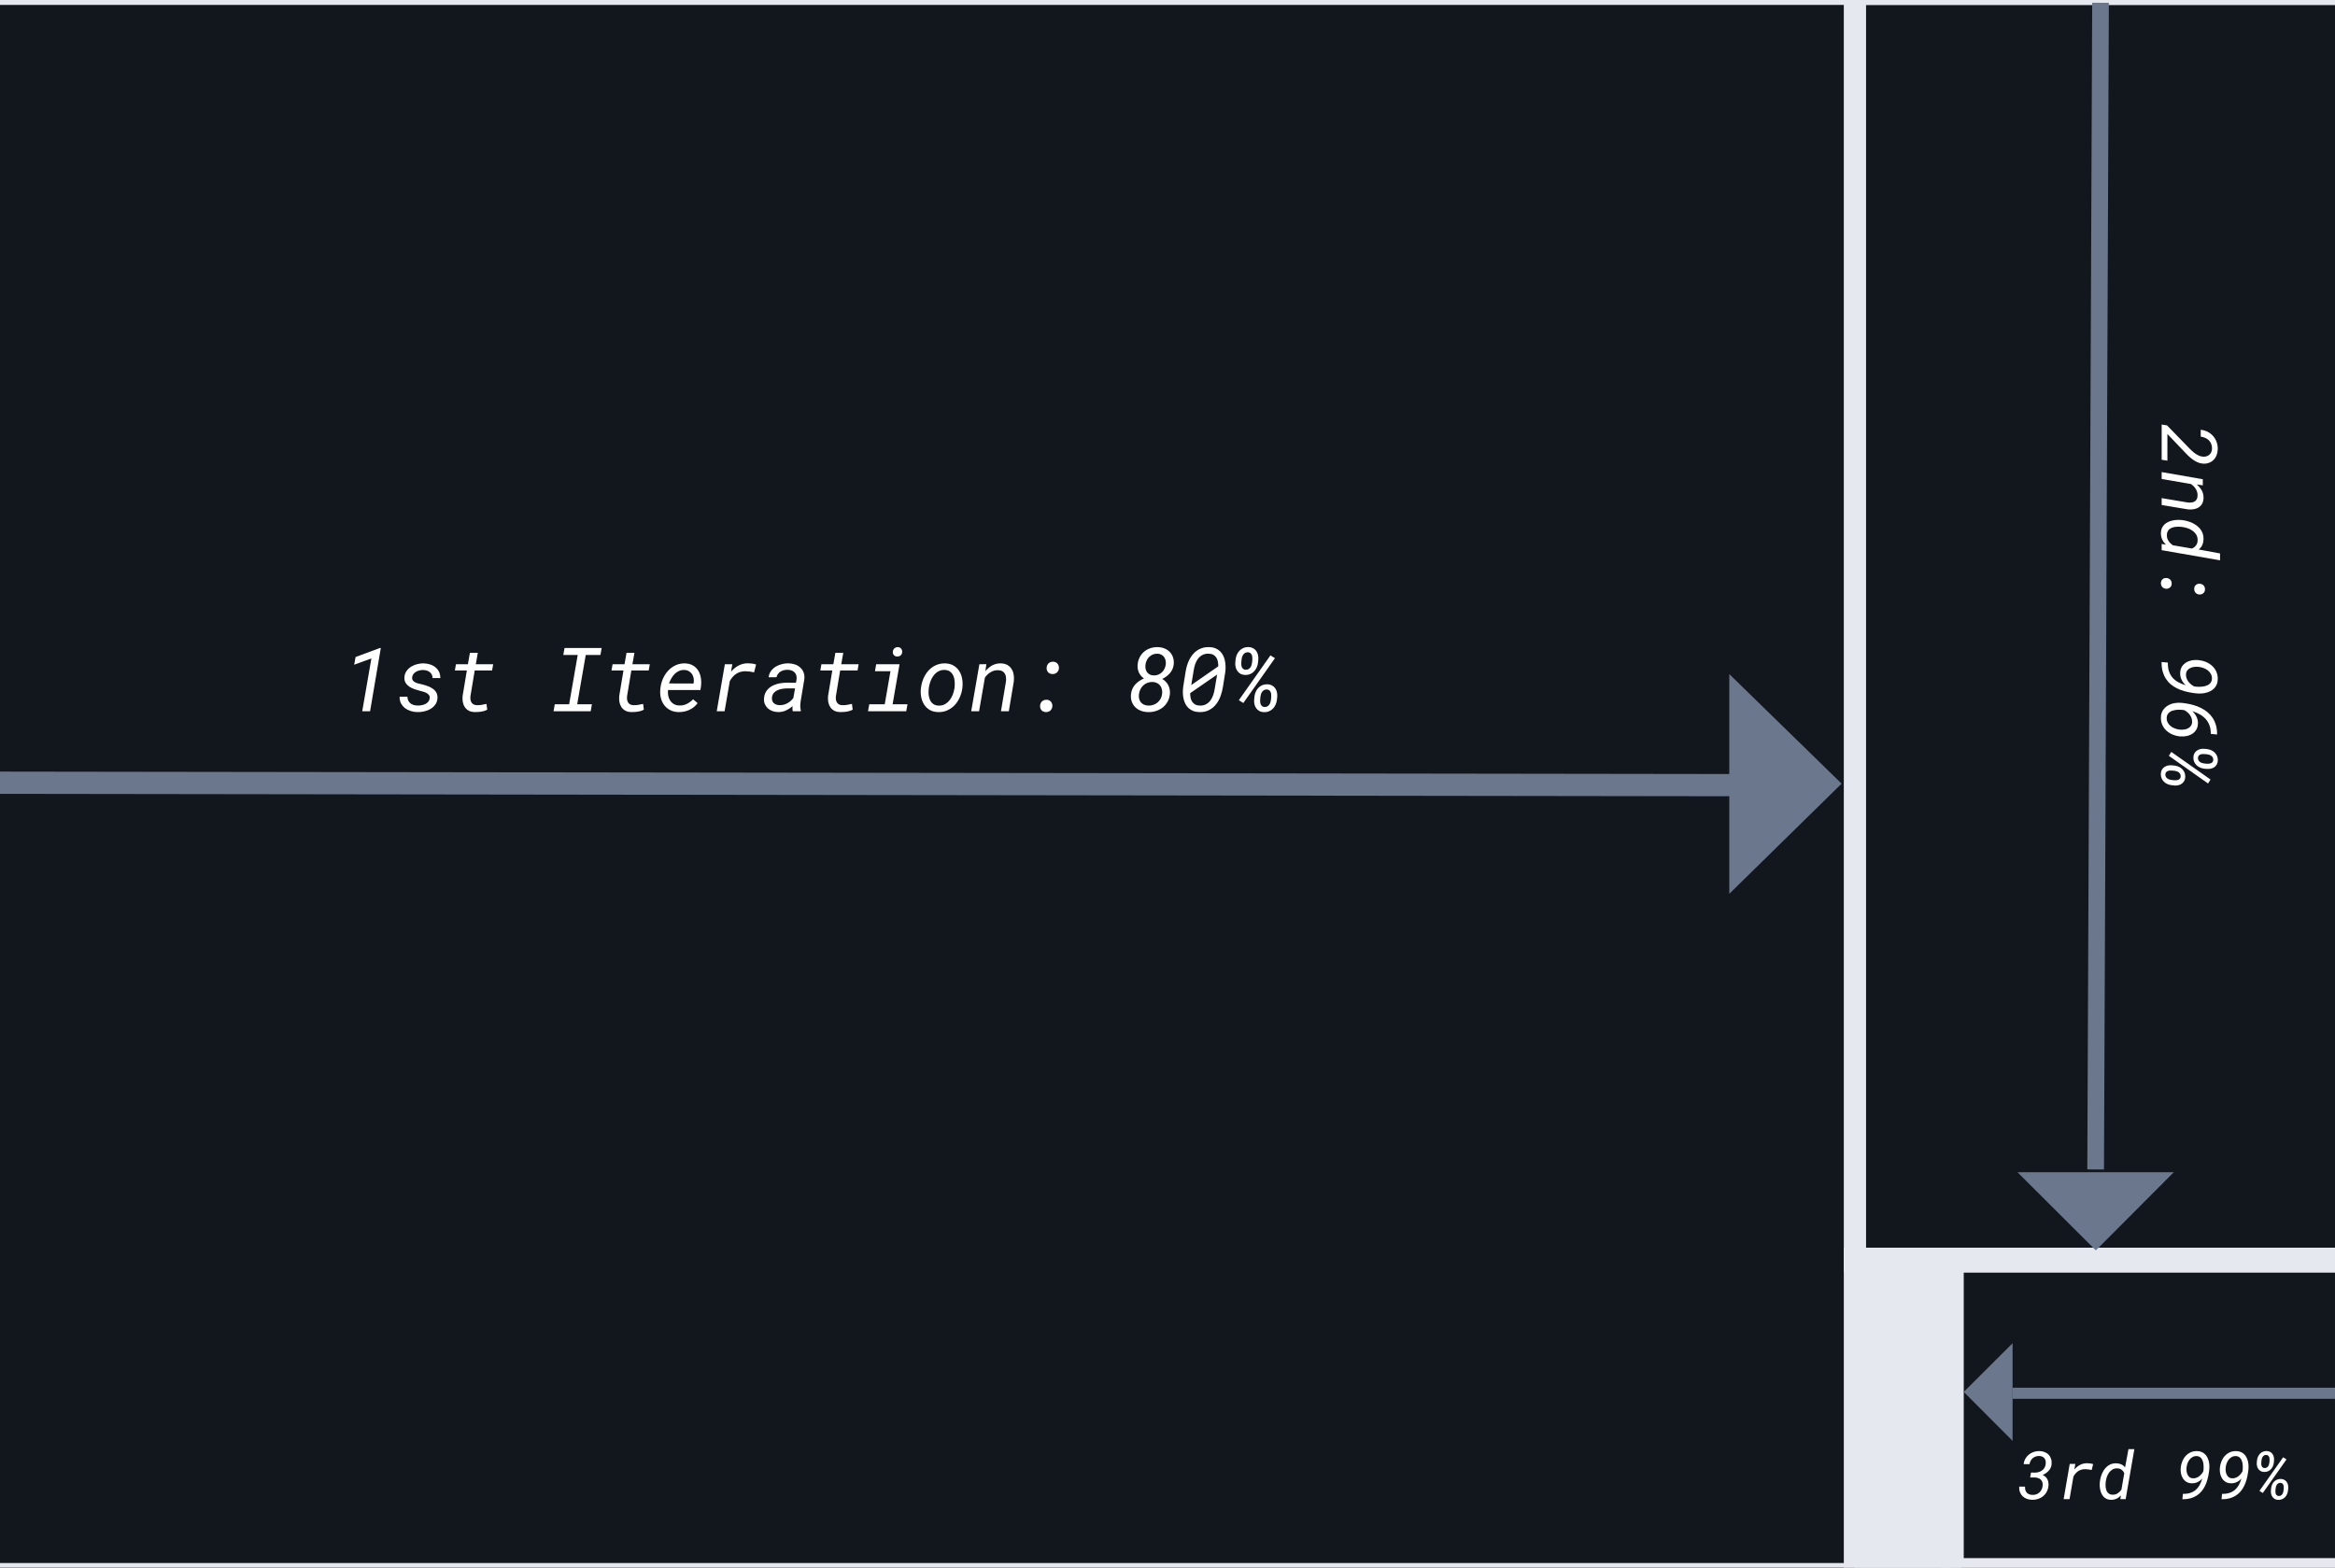 <svg width="420" height="282" viewBox="0 0 420 282" fill="none" xmlns="http://www.w3.org/2000/svg">
<rect x="0" y="0" width="420" height="282" fill="#333333" stroke="none"/>
<g clip-path="url(#clip0)">
<rect x="-2" y="-1.121" width="424" height="284.293" fill="#12161D" stroke="#E6E8EF" stroke-width="4"/>
<rect x="333.649" y="-1.121" width="88.352" height="228.059" stroke="#E6E8EF" stroke-width="4"/>
<rect x="351.222" y="226.452" width="70.778" height="55.841" stroke="#E6E8EF" stroke-width="4"/>
<rect x="333.649" y="226.452" width="17.18" height="55.841" fill="#E6E8EF" stroke="#E6E8EF" stroke-width="4"/>
<path d="M0 140.805L313.682 141.245" stroke="#6B778D" stroke-width="4"/>
<path d="M362.008 250.638H420" stroke="#6B778D" stroke-width="2"/>
<path d="M377.824 0.5L376.946 210.379" stroke="#6B778D" stroke-width="3"/>
<path fill-rule="evenodd" clip-rule="evenodd" d="M331.255 140.973L311.046 160.795V121.255L331.255 140.973Z" fill="#6B778D"/>
<path fill-rule="evenodd" clip-rule="evenodd" d="M353.222 250.396L362.008 259.205V241.632L353.222 250.396Z" fill="#6B778D"/>
<path fill-rule="evenodd" clip-rule="evenodd" d="M376.982 224.937L362.887 210.879H391.004L376.982 224.937Z" fill="#6B778D"/>
<path d="M66.569 127.945H65.155L66.803 118.452L63.709 119.577L63.959 118.195L68.35 116.57H68.499L66.569 127.945ZM77.287 125.648C77.319 125.408 77.28 125.21 77.17 125.054C77.061 124.898 76.915 124.77 76.733 124.671C76.556 124.572 76.361 124.494 76.147 124.437C75.933 124.374 75.741 124.322 75.569 124.281C75.256 124.202 74.931 124.106 74.592 123.991C74.254 123.877 73.944 123.728 73.662 123.546C73.381 123.364 73.152 123.137 72.975 122.866C72.803 122.59 72.725 122.257 72.741 121.866C72.751 121.58 72.808 121.32 72.912 121.085C73.022 120.846 73.162 120.632 73.334 120.445C73.506 120.252 73.704 120.085 73.928 119.945C74.157 119.804 74.397 119.689 74.647 119.601C74.902 119.507 75.16 119.439 75.42 119.398C75.686 119.351 75.946 119.33 76.202 119.335C76.597 119.346 76.978 119.408 77.342 119.523C77.712 119.637 78.035 119.807 78.311 120.031C78.587 120.249 78.806 120.523 78.967 120.851C79.129 121.174 79.207 121.551 79.202 121.984L77.803 121.976C77.803 121.741 77.759 121.536 77.67 121.359C77.582 121.182 77.459 121.033 77.303 120.913C77.152 120.788 76.975 120.695 76.772 120.632C76.574 120.57 76.366 120.536 76.147 120.531C75.939 120.525 75.722 120.546 75.499 120.593C75.28 120.64 75.074 120.715 74.881 120.82C74.689 120.919 74.525 121.051 74.389 121.218C74.254 121.379 74.17 121.577 74.139 121.812C74.108 122.046 74.144 122.239 74.249 122.39C74.358 122.536 74.499 122.653 74.67 122.741C74.842 122.83 75.03 122.9 75.233 122.952C75.441 123.004 75.631 123.049 75.803 123.085C76.017 123.137 76.238 123.197 76.467 123.265C76.696 123.333 76.92 123.413 77.139 123.507C77.358 123.601 77.564 123.71 77.756 123.835C77.954 123.955 78.124 124.098 78.264 124.265C78.405 124.426 78.514 124.614 78.592 124.827C78.67 125.041 78.704 125.281 78.694 125.546C78.673 125.999 78.548 126.39 78.319 126.718C78.09 127.046 77.803 127.314 77.459 127.523C77.116 127.726 76.736 127.874 76.319 127.968C75.902 128.067 75.496 128.111 75.1 128.101C74.683 128.096 74.28 128.033 73.889 127.913C73.504 127.794 73.16 127.619 72.858 127.39C72.556 127.156 72.314 126.869 72.131 126.531C71.954 126.187 71.871 125.788 71.881 125.335L73.287 125.343C73.293 125.614 73.345 125.848 73.444 126.046C73.543 126.244 73.676 126.408 73.842 126.538C74.009 126.663 74.204 126.76 74.428 126.827C74.652 126.89 74.892 126.921 75.147 126.921C75.355 126.926 75.577 126.908 75.811 126.866C76.045 126.825 76.267 126.757 76.475 126.663C76.683 126.564 76.861 126.432 77.006 126.265C77.157 126.098 77.251 125.892 77.287 125.648ZM85.944 117.445L85.584 119.491H88.709L88.514 120.609H85.389L84.624 125.21C84.597 125.439 84.597 125.653 84.624 125.851C84.655 126.049 84.715 126.221 84.803 126.366C84.892 126.512 85.017 126.629 85.178 126.718C85.345 126.807 85.553 126.853 85.803 126.859C86.09 126.869 86.374 126.848 86.655 126.796C86.941 126.744 87.225 126.687 87.506 126.624L87.639 127.663C87.311 127.846 86.946 127.965 86.545 128.023C86.144 128.08 85.759 128.103 85.389 128.093C84.967 128.088 84.611 128.007 84.319 127.851C84.027 127.689 83.793 127.478 83.616 127.218C83.439 126.952 83.316 126.648 83.249 126.304C83.186 125.955 83.173 125.588 83.209 125.202L83.975 120.609H81.819L82.014 119.491H84.162L84.522 117.445H85.944ZM101.545 116.57H108.225L107.998 117.827H105.358L103.819 126.695H106.467L106.248 127.945H99.569L99.787 126.695H102.373L103.913 117.827H101.319L101.545 116.57ZM114.116 117.445L113.756 119.491H116.881L116.686 120.609H113.561L112.795 125.21C112.769 125.439 112.769 125.653 112.795 125.851C112.827 126.049 112.886 126.221 112.975 126.366C113.064 126.512 113.189 126.629 113.35 126.718C113.517 126.807 113.725 126.853 113.975 126.859C114.261 126.869 114.545 126.848 114.827 126.796C115.113 126.744 115.397 126.687 115.678 126.624L115.811 127.663C115.483 127.846 115.118 127.965 114.717 128.023C114.316 128.08 113.931 128.103 113.561 128.093C113.139 128.088 112.782 128.007 112.491 127.851C112.199 127.689 111.965 127.478 111.788 127.218C111.61 126.952 111.488 126.648 111.42 126.304C111.358 125.955 111.345 125.588 111.381 125.202L112.147 120.609H109.991L110.186 119.491H112.334L112.694 117.445H114.116ZM122.069 128.101C121.496 128.09 120.991 127.973 120.553 127.749C120.121 127.525 119.764 127.228 119.483 126.859C119.202 126.489 118.998 126.062 118.873 125.577C118.754 125.093 118.717 124.58 118.764 124.038L118.803 123.702C118.845 123.333 118.926 122.968 119.045 122.609C119.165 122.244 119.319 121.898 119.506 121.57C119.699 121.241 119.92 120.939 120.17 120.663C120.426 120.387 120.707 120.15 121.014 119.952C121.327 119.749 121.663 119.593 122.022 119.484C122.386 119.374 122.769 119.325 123.17 119.335C123.754 119.351 124.246 119.478 124.647 119.718C125.048 119.952 125.366 120.262 125.6 120.648C125.834 121.033 125.991 121.473 126.069 121.968C126.147 122.458 126.152 122.963 126.084 123.484L125.983 124.132H120.163C120.121 124.476 120.131 124.812 120.194 125.14C120.261 125.468 120.379 125.762 120.545 126.023C120.712 126.283 120.933 126.494 121.209 126.656C121.485 126.817 121.814 126.903 122.194 126.913C122.683 126.929 123.134 126.833 123.545 126.624C123.962 126.416 124.337 126.14 124.67 125.796L125.483 126.484C125.29 126.754 125.064 126.994 124.803 127.202C124.548 127.406 124.272 127.575 123.975 127.71C123.678 127.846 123.368 127.945 123.045 128.007C122.722 128.075 122.397 128.106 122.069 128.101ZM123.1 120.523C122.735 120.507 122.407 120.57 122.116 120.71C121.824 120.846 121.564 121.028 121.334 121.257C121.11 121.486 120.915 121.749 120.748 122.046C120.582 122.343 120.444 122.642 120.334 122.945L124.741 122.96L124.772 122.82C124.819 122.533 124.816 122.254 124.764 121.984C124.712 121.713 124.613 121.471 124.467 121.257C124.321 121.044 124.134 120.872 123.905 120.741C123.676 120.606 123.407 120.533 123.1 120.523ZM134.514 119.32C134.764 119.325 135.014 119.343 135.264 119.374C135.514 119.4 135.759 119.458 135.998 119.546L135.639 120.952C135.389 120.895 135.139 120.848 134.889 120.812C134.639 120.775 134.386 120.754 134.131 120.749C133.475 120.744 132.913 120.895 132.444 121.202C131.975 121.51 131.584 121.947 131.272 122.515L130.334 127.945H128.92L130.381 119.491H131.725L131.491 120.835C131.689 120.606 131.9 120.398 132.123 120.21C132.347 120.023 132.584 119.864 132.834 119.734C133.084 119.598 133.347 119.497 133.623 119.429C133.905 119.356 134.202 119.32 134.514 119.32ZM142.6 127.945C142.558 127.788 142.538 127.635 142.538 127.484C142.538 127.333 142.545 127.179 142.561 127.023C142.191 127.351 141.788 127.614 141.35 127.812C140.918 128.01 140.449 128.103 139.944 128.093C139.59 128.088 139.254 128.028 138.936 127.913C138.623 127.799 138.35 127.637 138.116 127.429C137.886 127.221 137.707 126.968 137.577 126.671C137.452 126.374 137.4 126.038 137.42 125.663C137.441 125.299 137.514 124.976 137.639 124.695C137.769 124.413 137.936 124.169 138.139 123.96C138.342 123.747 138.577 123.567 138.842 123.421C139.108 123.275 139.389 123.158 139.686 123.07C139.988 122.976 140.298 122.911 140.616 122.874C140.939 122.833 141.256 122.812 141.569 122.812L143.178 122.82L143.28 122.148C143.311 121.882 143.29 121.648 143.217 121.445C143.15 121.241 143.043 121.07 142.897 120.929C142.751 120.788 142.571 120.682 142.358 120.609C142.15 120.536 141.918 120.497 141.663 120.491C141.439 120.486 141.217 120.51 140.998 120.562C140.785 120.614 140.587 120.695 140.405 120.804C140.228 120.913 140.074 121.054 139.944 121.226C139.814 121.392 139.722 121.593 139.67 121.827L138.256 121.835C138.303 121.408 138.441 121.038 138.67 120.726C138.9 120.408 139.181 120.145 139.514 119.937C139.853 119.728 140.222 119.575 140.623 119.476C141.025 119.372 141.418 119.322 141.803 119.327C142.23 119.338 142.629 119.406 142.998 119.531C143.368 119.656 143.683 119.84 143.944 120.085C144.209 120.325 144.41 120.619 144.545 120.968C144.681 121.317 144.725 121.718 144.678 122.171L144.022 126.101C143.975 126.387 143.949 126.674 143.944 126.96C143.944 127.247 143.978 127.531 144.045 127.812L144.03 127.945H142.6ZM140.217 126.851C140.717 126.861 141.183 126.749 141.616 126.515C142.048 126.275 142.41 125.958 142.702 125.562L143.006 123.843L141.795 123.835C141.509 123.835 141.202 123.853 140.873 123.89C140.551 123.926 140.246 124.002 139.959 124.116C139.673 124.231 139.428 124.395 139.225 124.609C139.022 124.822 138.9 125.103 138.858 125.452C138.832 125.676 138.847 125.874 138.905 126.046C138.962 126.218 139.053 126.364 139.178 126.484C139.303 126.598 139.454 126.687 139.631 126.749C139.808 126.812 140.004 126.846 140.217 126.851ZM151.678 117.445L151.319 119.491H154.444L154.248 120.609H151.123L150.358 125.21C150.332 125.439 150.332 125.653 150.358 125.851C150.389 126.049 150.449 126.221 150.538 126.366C150.626 126.512 150.751 126.629 150.913 126.718C151.079 126.807 151.288 126.853 151.538 126.859C151.824 126.869 152.108 126.848 152.389 126.796C152.676 126.744 152.959 126.687 153.241 126.624L153.373 127.663C153.045 127.846 152.681 127.965 152.28 128.023C151.879 128.08 151.493 128.103 151.123 128.093C150.702 128.088 150.345 128.007 150.053 127.851C149.761 127.689 149.527 127.478 149.35 127.218C149.173 126.952 149.051 126.648 148.983 126.304C148.92 125.955 148.907 125.588 148.944 125.202L149.709 120.609H147.553L147.748 119.491H149.897L150.256 117.445H151.678ZM157.6 119.491H161.803L160.553 126.695H163.233L163.006 127.945H156.131L156.358 126.695H159.139L160.17 120.749H157.381L157.6 119.491ZM160.592 117.296C160.597 117.046 160.678 116.84 160.834 116.679C160.991 116.512 161.194 116.424 161.444 116.413C161.569 116.408 161.681 116.426 161.78 116.468C161.884 116.51 161.972 116.567 162.045 116.64C162.123 116.713 162.181 116.801 162.217 116.906C162.259 117.01 162.28 117.124 162.28 117.249C162.28 117.499 162.202 117.702 162.045 117.859C161.889 118.01 161.686 118.09 161.436 118.101C161.191 118.111 160.988 118.044 160.827 117.898C160.67 117.747 160.592 117.546 160.592 117.296ZM165.663 123.695C165.709 123.314 165.79 122.942 165.905 122.577C166.025 122.208 166.176 121.861 166.358 121.538C166.54 121.21 166.754 120.911 166.998 120.64C167.248 120.364 167.525 120.129 167.827 119.937C168.134 119.739 168.467 119.588 168.827 119.484C169.191 119.374 169.582 119.325 169.998 119.335C170.592 119.351 171.097 119.484 171.514 119.734C171.936 119.978 172.275 120.301 172.53 120.702C172.785 121.098 172.959 121.551 173.053 122.062C173.152 122.567 173.173 123.085 173.116 123.616L173.1 123.796C173.027 124.364 172.873 124.911 172.639 125.437C172.41 125.963 172.11 126.426 171.741 126.827C171.371 127.223 170.933 127.538 170.428 127.773C169.928 128.007 169.371 128.116 168.756 128.101C168.168 128.085 167.663 127.958 167.241 127.718C166.824 127.473 166.488 127.153 166.233 126.757C165.978 126.361 165.801 125.913 165.702 125.413C165.603 124.913 165.582 124.398 165.639 123.866L165.663 123.695ZM167.053 123.866C167.027 124.085 167.014 124.312 167.014 124.546C167.019 124.781 167.04 125.01 167.077 125.234C167.118 125.458 167.181 125.671 167.264 125.874C167.347 126.077 167.459 126.257 167.6 126.413C167.741 126.564 167.91 126.687 168.108 126.781C168.311 126.874 168.548 126.926 168.819 126.937C169.251 126.952 169.634 126.866 169.967 126.679C170.301 126.491 170.584 126.247 170.819 125.945C171.058 125.642 171.248 125.304 171.389 124.929C171.53 124.549 171.629 124.171 171.686 123.796L171.702 123.624C171.738 123.296 171.743 122.952 171.717 122.593C171.696 122.234 171.621 121.903 171.491 121.601C171.36 121.294 171.17 121.041 170.92 120.843C170.67 120.64 170.342 120.531 169.936 120.515C169.498 120.499 169.113 120.588 168.78 120.781C168.446 120.968 168.163 121.215 167.928 121.523C167.694 121.83 167.506 122.176 167.366 122.562C167.225 122.942 167.129 123.32 167.077 123.695L167.053 123.866ZM177.42 119.484L177.241 120.741C177.413 120.533 177.6 120.34 177.803 120.163C178.006 119.986 178.222 119.835 178.452 119.71C178.681 119.585 178.923 119.491 179.178 119.429C179.433 119.361 179.702 119.33 179.983 119.335C180.457 119.346 180.855 119.439 181.178 119.616C181.501 119.794 181.756 120.031 181.944 120.327C182.136 120.619 182.264 120.96 182.327 121.351C182.394 121.741 182.405 122.15 182.358 122.577L181.459 127.945H180.045L180.944 122.601C180.975 122.314 180.975 122.049 180.944 121.804C180.918 121.559 180.847 121.346 180.733 121.163C180.623 120.981 180.467 120.838 180.264 120.734C180.061 120.624 179.803 120.567 179.491 120.562C179.246 120.557 179.011 120.588 178.788 120.656C178.569 120.718 178.363 120.809 178.17 120.929C177.978 121.044 177.795 121.184 177.623 121.351C177.457 121.512 177.303 121.687 177.163 121.874L176.108 127.945H174.694L176.163 119.491L177.42 119.484ZM187.077 127.046C187.077 126.885 187.103 126.734 187.155 126.593C187.212 126.447 187.288 126.322 187.381 126.218C187.48 126.114 187.597 126.033 187.733 125.976C187.873 125.913 188.027 125.882 188.194 125.882C188.355 125.877 188.504 125.9 188.639 125.952C188.775 126.004 188.889 126.08 188.983 126.179C189.082 126.278 189.157 126.395 189.209 126.531C189.267 126.661 189.295 126.807 189.295 126.968C189.295 127.135 189.267 127.286 189.209 127.421C189.152 127.557 189.074 127.676 188.975 127.781C188.876 127.879 188.756 127.958 188.616 128.015C188.475 128.072 188.324 128.101 188.163 128.101C188.006 128.101 187.86 128.075 187.725 128.023C187.595 127.976 187.48 127.906 187.381 127.812C187.288 127.718 187.212 127.606 187.155 127.476C187.103 127.346 187.077 127.202 187.077 127.046ZM188.256 120.202C188.256 120.041 188.282 119.89 188.334 119.749C188.392 119.603 188.467 119.478 188.561 119.374C188.66 119.27 188.777 119.189 188.913 119.132C189.053 119.07 189.207 119.038 189.373 119.038C189.535 119.033 189.683 119.057 189.819 119.109C189.954 119.161 190.069 119.236 190.163 119.335C190.261 119.434 190.337 119.551 190.389 119.687C190.446 119.817 190.475 119.963 190.475 120.124C190.475 120.291 190.446 120.442 190.389 120.577C190.332 120.713 190.254 120.833 190.155 120.937C190.056 121.036 189.936 121.114 189.795 121.171C189.655 121.228 189.504 121.257 189.342 121.257C189.186 121.257 189.04 121.234 188.905 121.187C188.775 121.135 188.66 121.062 188.561 120.968C188.467 120.874 188.392 120.762 188.334 120.632C188.282 120.502 188.256 120.359 188.256 120.202ZM211.123 119.468C211.097 119.786 211.025 120.08 210.905 120.351C210.79 120.616 210.639 120.859 210.452 121.077C210.269 121.296 210.058 121.494 209.819 121.671C209.579 121.848 209.324 122.002 209.053 122.132C209.293 122.273 209.504 122.439 209.686 122.632C209.873 122.825 210.025 123.036 210.139 123.265C210.259 123.494 210.342 123.739 210.389 123.999C210.441 124.26 210.457 124.528 210.436 124.804C210.394 125.32 210.259 125.786 210.03 126.202C209.806 126.614 209.517 126.963 209.163 127.249C208.808 127.531 208.402 127.747 207.944 127.898C207.491 128.044 207.014 128.111 206.514 128.101C206.051 128.09 205.621 128.012 205.225 127.866C204.834 127.715 204.498 127.504 204.217 127.234C203.936 126.958 203.722 126.627 203.577 126.241C203.436 125.856 203.386 125.421 203.428 124.937C203.459 124.583 203.538 124.26 203.663 123.968C203.793 123.671 203.962 123.403 204.17 123.163C204.379 122.924 204.618 122.713 204.889 122.531C205.16 122.343 205.452 122.182 205.764 122.046C205.358 121.765 205.056 121.411 204.858 120.984C204.665 120.557 204.587 120.098 204.623 119.609C204.66 119.119 204.777 118.676 204.975 118.281C205.178 117.879 205.441 117.538 205.764 117.257C206.092 116.976 206.467 116.762 206.889 116.616C207.316 116.471 207.772 116.403 208.256 116.413C208.699 116.424 209.103 116.504 209.467 116.656C209.837 116.807 210.15 117.015 210.405 117.281C210.665 117.546 210.858 117.864 210.983 118.234C211.113 118.603 211.16 119.015 211.123 119.468ZM209.038 124.773C209.069 124.491 209.051 124.226 208.983 123.976C208.92 123.721 208.814 123.499 208.663 123.312C208.517 123.124 208.329 122.976 208.1 122.866C207.876 122.752 207.616 122.689 207.319 122.679C206.991 122.674 206.683 122.726 206.397 122.835C206.11 122.945 205.858 123.101 205.639 123.304C205.426 123.507 205.251 123.747 205.116 124.023C204.98 124.299 204.894 124.596 204.858 124.913C204.827 125.205 204.842 125.473 204.905 125.718C204.967 125.963 205.071 126.174 205.217 126.351C205.368 126.528 205.558 126.669 205.788 126.773C206.017 126.872 206.28 126.924 206.577 126.929C206.9 126.939 207.202 126.892 207.483 126.788C207.769 126.684 208.022 126.538 208.241 126.351C208.459 126.158 208.639 125.929 208.78 125.663C208.92 125.392 209.006 125.096 209.038 124.773ZM209.694 119.491C209.72 119.241 209.704 119.004 209.647 118.781C209.595 118.551 209.504 118.351 209.373 118.179C209.243 118.002 209.077 117.861 208.873 117.757C208.676 117.653 208.444 117.598 208.178 117.593C207.881 117.588 207.608 117.637 207.358 117.741C207.108 117.846 206.889 117.991 206.702 118.179C206.514 118.361 206.363 118.58 206.248 118.835C206.134 119.085 206.061 119.351 206.03 119.632C206.004 119.882 206.017 120.122 206.069 120.351C206.121 120.575 206.209 120.773 206.334 120.945C206.465 121.111 206.629 121.247 206.827 121.351C207.03 121.45 207.264 121.502 207.53 121.507C207.821 121.512 208.092 121.465 208.342 121.366C208.597 121.262 208.819 121.119 209.006 120.937C209.199 120.749 209.353 120.533 209.467 120.288C209.587 120.038 209.663 119.773 209.694 119.491ZM219.967 123.577C219.879 124.161 219.73 124.728 219.522 125.281C219.319 125.827 219.045 126.314 218.702 126.741C218.363 127.163 217.946 127.499 217.452 127.749C216.962 127.999 216.386 128.116 215.725 128.101C215.308 128.09 214.939 128.023 214.616 127.898C214.298 127.767 214.022 127.596 213.788 127.382C213.558 127.169 213.371 126.919 213.225 126.632C213.079 126.346 212.967 126.038 212.889 125.71C212.816 125.377 212.775 125.031 212.764 124.671C212.754 124.312 212.772 123.952 212.819 123.593L213.241 120.929C213.298 120.544 213.381 120.163 213.491 119.788C213.6 119.408 213.738 119.049 213.905 118.71C214.077 118.372 214.277 118.059 214.506 117.773C214.735 117.486 214.996 117.241 215.288 117.038C215.584 116.83 215.915 116.671 216.28 116.562C216.644 116.447 217.048 116.395 217.491 116.406C217.913 116.416 218.282 116.486 218.6 116.616C218.918 116.741 219.191 116.913 219.42 117.132C219.655 117.346 219.845 117.596 219.991 117.882C220.136 118.169 220.246 118.478 220.319 118.812C220.392 119.145 220.433 119.491 220.444 119.851C220.454 120.21 220.436 120.57 220.389 120.929L219.967 123.577ZM214.272 123.241L219.131 119.866C219.136 119.57 219.113 119.286 219.061 119.015C219.009 118.744 218.915 118.504 218.78 118.296C218.65 118.088 218.472 117.921 218.248 117.796C218.03 117.671 217.754 117.603 217.42 117.593C216.978 117.577 216.597 117.656 216.28 117.827C215.967 117.994 215.702 118.221 215.483 118.507C215.269 118.794 215.1 119.122 214.975 119.491C214.855 119.856 214.767 120.228 214.709 120.609L214.272 123.241ZM218.92 121.351L214.084 124.695C214.079 124.986 214.103 125.265 214.155 125.531C214.212 125.796 214.306 126.031 214.436 126.234C214.571 126.437 214.748 126.601 214.967 126.726C215.191 126.851 215.467 126.919 215.795 126.929C216.238 126.945 216.616 126.866 216.928 126.695C217.246 126.523 217.511 126.294 217.725 126.007C217.939 125.715 218.105 125.387 218.225 125.023C218.35 124.653 218.441 124.278 218.498 123.898L218.92 121.351ZM222.248 118.624C222.285 118.317 222.363 118.028 222.483 117.757C222.608 117.481 222.769 117.241 222.967 117.038C223.165 116.835 223.397 116.676 223.663 116.562C223.928 116.447 224.225 116.392 224.553 116.398C224.866 116.408 225.136 116.473 225.366 116.593C225.6 116.713 225.793 116.874 225.944 117.077C226.095 117.281 226.202 117.515 226.264 117.781C226.332 118.046 226.355 118.325 226.334 118.616L226.28 119.218C226.243 119.525 226.163 119.814 226.038 120.085C225.918 120.351 225.759 120.585 225.561 120.788C225.368 120.991 225.136 121.15 224.866 121.265C224.6 121.379 224.306 121.432 223.983 121.421C223.67 121.416 223.397 121.353 223.163 121.234C222.933 121.109 222.743 120.945 222.592 120.741C222.441 120.538 222.332 120.307 222.264 120.046C222.196 119.786 222.173 119.51 222.194 119.218L222.248 118.624ZM223.272 119.234C223.261 119.379 223.264 119.525 223.28 119.671C223.301 119.817 223.342 119.95 223.405 120.07C223.467 120.189 223.553 120.288 223.663 120.366C223.772 120.445 223.915 120.484 224.092 120.484C224.269 120.484 224.423 120.447 224.553 120.374C224.689 120.301 224.801 120.208 224.889 120.093C224.978 119.973 225.048 119.838 225.1 119.687C225.152 119.536 225.189 119.382 225.209 119.226L225.264 118.609C225.275 118.463 225.269 118.317 225.248 118.171C225.233 118.02 225.194 117.885 225.131 117.765C225.069 117.64 224.983 117.538 224.873 117.46C224.764 117.382 224.621 117.34 224.444 117.335C224.261 117.335 224.105 117.372 223.975 117.445C223.845 117.517 223.733 117.616 223.639 117.741C223.551 117.861 223.48 117.997 223.428 118.148C223.376 118.299 223.342 118.452 223.327 118.609L223.272 119.234ZM225.639 125.312C225.676 125.004 225.754 124.715 225.873 124.445C225.998 124.169 226.16 123.929 226.358 123.726C226.556 123.523 226.788 123.366 227.053 123.257C227.324 123.142 227.623 123.088 227.952 123.093C228.264 123.103 228.535 123.169 228.764 123.288C228.998 123.408 229.191 123.57 229.342 123.773C229.493 123.976 229.603 124.21 229.67 124.476C229.738 124.736 229.761 125.012 229.741 125.304L229.678 125.913C229.642 126.221 229.561 126.51 229.436 126.781C229.316 127.051 229.157 127.286 228.959 127.484C228.767 127.682 228.535 127.838 228.264 127.952C227.998 128.067 227.704 128.122 227.381 128.116C227.069 128.111 226.795 128.049 226.561 127.929C226.327 127.804 226.134 127.642 225.983 127.445C225.832 127.241 225.722 127.01 225.655 126.749C225.587 126.484 225.564 126.205 225.584 125.913L225.639 125.312ZM226.663 125.929C226.652 126.075 226.657 126.221 226.678 126.366C226.699 126.512 226.741 126.648 226.803 126.773C226.866 126.892 226.952 126.991 227.061 127.07C227.17 127.142 227.314 127.182 227.491 127.187C227.668 127.187 227.821 127.15 227.952 127.077C228.087 127.004 228.199 126.908 228.288 126.788C228.376 126.669 228.446 126.533 228.498 126.382C228.551 126.231 228.587 126.077 228.608 125.921L228.663 125.296C228.673 125.15 228.668 125.004 228.647 124.859C228.631 124.708 228.592 124.572 228.53 124.452C228.472 124.333 228.389 124.234 228.28 124.156C228.17 124.077 228.027 124.036 227.85 124.031C227.668 124.031 227.509 124.067 227.373 124.14C227.243 124.213 227.131 124.309 227.038 124.429C226.949 124.549 226.879 124.684 226.827 124.835C226.775 124.986 226.738 125.14 226.717 125.296L226.663 125.929ZM223.639 126.468L222.834 125.96L228.514 117.898L229.327 118.406L223.639 126.468Z" fill="white"/>
<path d="M365.325 264.902L366.022 264.914C366.26 264.914 366.489 264.88 366.707 264.814C366.93 264.748 367.129 264.652 367.305 264.527C367.481 264.398 367.625 264.24 367.739 264.052C367.856 263.861 367.93 263.638 367.961 263.384C367.985 263.173 367.979 262.98 367.944 262.804C367.909 262.625 367.84 262.47 367.739 262.341C367.641 262.212 367.512 262.113 367.352 262.042C367.196 261.968 367.006 261.927 366.784 261.919C366.553 261.916 366.34 261.949 366.145 262.019C365.95 262.089 365.776 262.189 365.623 262.318C365.475 262.447 365.352 262.603 365.254 262.787C365.157 262.966 365.088 263.167 365.049 263.39L364 263.396C364.039 263.033 364.141 262.705 364.305 262.412C364.473 262.119 364.684 261.871 364.938 261.667C365.196 261.46 365.487 261.302 365.811 261.193C366.139 261.083 366.481 261.031 366.836 261.035C367.188 261.042 367.504 261.105 367.785 261.222C368.071 261.335 368.309 261.496 368.5 261.703C368.696 261.906 368.838 262.152 368.928 262.441C369.022 262.73 369.053 263.052 369.022 263.408C369.002 263.642 368.946 263.859 368.852 264.058C368.758 264.253 368.637 264.431 368.489 264.591C368.344 264.751 368.18 264.894 367.996 265.019C367.813 265.144 367.619 265.251 367.416 265.341C367.616 265.427 367.785 265.537 367.926 265.669C368.071 265.798 368.184 265.947 368.266 266.115C368.352 266.283 368.41 266.464 368.442 266.66C368.473 266.851 368.481 267.052 368.465 267.263C368.43 267.658 368.328 268.013 368.16 268.33C367.996 268.646 367.782 268.916 367.516 269.138C367.254 269.361 366.951 269.531 366.608 269.648C366.264 269.761 365.899 269.814 365.512 269.806C365.16 269.798 364.838 269.738 364.545 269.625C364.252 269.511 364.002 269.353 363.795 269.15C363.592 268.943 363.436 268.695 363.326 268.406C363.217 268.117 363.172 267.792 363.192 267.433L364.246 267.439C364.231 267.658 364.248 267.857 364.299 268.037C364.354 268.216 364.436 268.371 364.545 268.5C364.659 268.628 364.801 268.73 364.973 268.804C365.145 268.878 365.342 268.917 365.565 268.921C365.819 268.929 366.051 268.896 366.262 268.822C366.477 268.744 366.664 268.634 366.825 268.494C366.985 268.349 367.116 268.175 367.217 267.972C367.319 267.765 367.383 267.537 367.41 267.287C367.438 267.044 367.422 266.832 367.364 266.648C367.305 266.464 367.213 266.31 367.088 266.185C366.963 266.06 366.807 265.964 366.619 265.898C366.432 265.832 366.221 265.794 365.987 265.787L365.166 265.781L365.325 264.902ZM375.385 263.22C375.573 263.224 375.76 263.238 375.948 263.261C376.135 263.281 376.319 263.324 376.498 263.39L376.229 264.445C376.041 264.402 375.854 264.367 375.666 264.339C375.479 264.312 375.289 264.296 375.098 264.292C374.606 264.289 374.184 264.402 373.832 264.632C373.481 264.863 373.188 265.191 372.953 265.617L372.25 269.689H371.19L372.285 263.349H373.293L373.117 264.357C373.266 264.185 373.424 264.029 373.592 263.888C373.76 263.748 373.938 263.628 374.125 263.531C374.313 263.429 374.51 263.353 374.717 263.302C374.928 263.248 375.151 263.22 375.385 263.22ZM377.711 266.507C377.742 266.246 377.795 265.982 377.869 265.716C377.944 265.451 378.039 265.195 378.157 264.949C378.274 264.703 378.412 264.474 378.573 264.263C378.737 264.052 378.92 263.869 379.123 263.712C379.33 263.556 379.561 263.435 379.815 263.349C380.069 263.263 380.346 263.224 380.647 263.232C380.963 263.24 381.258 263.302 381.532 263.419C381.805 263.537 382.041 263.724 382.241 263.982L382.85 260.689H383.91L382.346 269.689H381.385L381.496 269.021C381.25 269.283 380.975 269.482 380.67 269.619C380.369 269.751 380.037 269.814 379.674 269.806C379.401 269.798 379.157 269.748 378.942 269.654C378.731 269.556 378.547 269.427 378.391 269.267C378.239 269.107 378.112 268.923 378.01 268.716C377.912 268.505 377.836 268.285 377.782 268.054C377.727 267.82 377.694 267.582 377.682 267.339C377.67 267.097 377.676 266.861 377.7 266.63L377.711 266.507ZM378.754 266.63C378.735 266.787 378.725 266.951 378.725 267.123C378.725 267.294 378.737 267.464 378.76 267.632C378.787 267.796 378.828 267.953 378.883 268.101C378.938 268.25 379.014 268.382 379.112 268.5C379.209 268.613 379.33 268.705 379.475 268.775C379.619 268.845 379.791 268.882 379.991 268.886C380.338 268.898 380.641 268.818 380.899 268.646C381.16 268.474 381.389 268.253 381.584 267.984L382.094 265.025C381.981 264.755 381.819 264.544 381.608 264.392C381.401 264.236 381.147 264.154 380.846 264.146C380.518 264.134 380.233 264.199 379.991 264.339C379.748 264.48 379.543 264.666 379.375 264.896C379.207 265.123 379.073 265.378 378.971 265.664C378.873 265.945 378.807 266.226 378.772 266.507L378.754 266.63ZM392.735 268.734C393.215 268.738 393.637 268.677 394 268.552C394.367 268.427 394.688 268.248 394.961 268.013C395.235 267.775 395.465 267.486 395.653 267.146C395.844 266.802 396.002 266.414 396.127 265.98C395.881 266.253 395.6 266.466 395.284 266.619C394.971 266.771 394.627 266.843 394.252 266.835C393.869 266.828 393.543 266.742 393.274 266.578C393.008 266.41 392.793 266.193 392.629 265.927C392.465 265.662 392.352 265.365 392.289 265.037C392.231 264.705 392.217 264.371 392.248 264.035C392.287 263.636 392.381 263.255 392.53 262.892C392.678 262.525 392.877 262.203 393.127 261.925C393.377 261.648 393.674 261.429 394.018 261.269C394.366 261.109 394.754 261.033 395.184 261.041C395.496 261.044 395.77 261.097 396.004 261.199C396.242 261.3 396.448 261.435 396.619 261.603C396.795 261.771 396.938 261.968 397.047 262.195C397.16 262.417 397.246 262.656 397.305 262.91C397.364 263.16 397.397 263.421 397.405 263.695C397.412 263.964 397.401 264.23 397.369 264.492L397.317 264.884C397.254 265.33 397.164 265.759 397.047 266.173C396.934 266.583 396.787 266.968 396.608 267.328C396.432 267.683 396.221 268.007 395.975 268.3C395.729 268.589 395.444 268.837 395.119 269.044C394.795 269.251 394.43 269.414 394.024 269.531C393.621 269.644 393.174 269.701 392.682 269.701H392.547L392.641 268.734H392.735ZM394.469 265.939C394.672 265.947 394.866 265.917 395.049 265.851C395.237 265.785 395.409 265.693 395.565 265.576C395.721 265.458 395.862 265.324 395.987 265.171C396.116 265.015 396.225 264.851 396.315 264.679L396.356 264.333C396.367 264.189 396.373 264.031 396.373 263.859C396.373 263.687 396.36 263.513 396.332 263.337C396.309 263.162 396.268 262.992 396.209 262.828C396.155 262.66 396.08 262.511 395.987 262.382C395.893 262.253 395.776 262.15 395.635 262.072C395.498 261.99 395.332 261.945 395.137 261.937C394.856 261.929 394.606 261.986 394.387 262.107C394.172 262.224 393.989 262.38 393.836 262.576C393.684 262.771 393.563 262.992 393.473 263.238C393.383 263.484 393.325 263.73 393.297 263.976C393.274 264.183 393.274 264.402 393.297 264.632C393.325 264.859 393.381 265.068 393.467 265.259C393.557 265.451 393.682 265.611 393.842 265.74C394.006 265.865 394.215 265.931 394.469 265.939ZM399.778 268.734C400.258 268.738 400.68 268.677 401.043 268.552C401.41 268.427 401.731 268.248 402.004 268.013C402.278 267.775 402.508 267.486 402.696 267.146C402.887 266.802 403.045 266.414 403.17 265.98C402.924 266.253 402.643 266.466 402.326 266.619C402.014 266.771 401.67 266.843 401.295 266.835C400.912 266.828 400.586 266.742 400.317 266.578C400.051 266.41 399.836 266.193 399.672 265.927C399.508 265.662 399.395 265.365 399.332 265.037C399.274 264.705 399.26 264.371 399.291 264.035C399.33 263.636 399.424 263.255 399.573 262.892C399.721 262.525 399.92 262.203 400.17 261.925C400.42 261.648 400.717 261.429 401.061 261.269C401.409 261.109 401.797 261.033 402.227 261.041C402.539 261.044 402.813 261.097 403.047 261.199C403.285 261.3 403.491 261.435 403.662 261.603C403.838 261.771 403.981 261.968 404.09 262.195C404.203 262.417 404.289 262.656 404.348 262.91C404.407 263.16 404.44 263.421 404.448 263.695C404.455 263.964 404.444 264.23 404.412 264.492L404.36 264.884C404.297 265.33 404.207 265.759 404.09 266.173C403.977 266.583 403.83 266.968 403.651 267.328C403.475 267.683 403.264 268.007 403.018 268.3C402.772 268.589 402.487 268.837 402.162 269.044C401.838 269.251 401.473 269.414 401.067 269.531C400.664 269.644 400.217 269.701 399.725 269.701H399.59L399.684 268.734H399.778ZM401.512 265.939C401.715 265.947 401.909 265.917 402.092 265.851C402.28 265.785 402.451 265.693 402.608 265.576C402.764 265.458 402.905 265.324 403.03 265.171C403.159 265.015 403.268 264.851 403.358 264.679L403.399 264.333C403.41 264.189 403.416 264.031 403.416 263.859C403.416 263.687 403.403 263.513 403.375 263.337C403.352 263.162 403.311 262.992 403.252 262.828C403.198 262.66 403.123 262.511 403.03 262.382C402.936 262.253 402.819 262.15 402.678 262.072C402.541 261.99 402.375 261.945 402.18 261.937C401.899 261.929 401.649 261.986 401.43 262.107C401.215 262.224 401.032 262.38 400.879 262.576C400.727 262.771 400.606 262.992 400.516 263.238C400.426 263.484 400.367 263.73 400.34 263.976C400.317 264.183 400.317 264.402 400.34 264.632C400.367 264.859 400.424 265.068 400.51 265.259C400.6 265.451 400.725 265.611 400.885 265.74C401.049 265.865 401.258 265.931 401.512 265.939ZM405.971 262.699C405.998 262.468 406.057 262.251 406.147 262.048C406.241 261.841 406.362 261.662 406.51 261.509C406.659 261.357 406.832 261.238 407.032 261.152C407.231 261.066 407.453 261.025 407.7 261.029C407.934 261.037 408.137 261.085 408.309 261.175C408.485 261.265 408.629 261.386 408.742 261.539C408.856 261.691 408.936 261.867 408.983 262.066C409.034 262.265 409.051 262.474 409.035 262.693L408.994 263.144C408.967 263.375 408.907 263.591 408.813 263.794C408.723 263.994 408.604 264.169 408.455 264.322C408.311 264.474 408.137 264.593 407.934 264.679C407.735 264.765 407.514 264.804 407.272 264.796C407.037 264.792 406.832 264.746 406.657 264.656C406.485 264.562 406.342 264.439 406.229 264.287C406.116 264.134 406.034 263.96 405.983 263.765C405.932 263.57 405.914 263.363 405.93 263.144L405.971 262.699ZM406.739 263.156C406.731 263.265 406.733 263.375 406.744 263.484C406.76 263.593 406.791 263.693 406.838 263.783C406.885 263.873 406.95 263.947 407.032 264.005C407.114 264.064 407.221 264.093 407.354 264.093C407.487 264.093 407.602 264.066 407.7 264.011C407.801 263.957 407.885 263.886 407.951 263.8C408.018 263.71 408.071 263.609 408.11 263.496C408.149 263.382 408.176 263.267 408.192 263.15L408.233 262.687C408.241 262.578 408.237 262.468 408.221 262.359C408.209 262.246 408.18 262.144 408.133 262.054C408.086 261.96 408.022 261.884 407.94 261.826C407.858 261.767 407.75 261.736 407.617 261.732C407.481 261.732 407.364 261.759 407.266 261.814C407.168 261.869 407.084 261.943 407.014 262.037C406.948 262.126 406.895 262.228 406.856 262.341C406.817 262.455 406.791 262.57 406.78 262.687L406.739 263.156ZM408.514 267.714C408.541 267.484 408.6 267.267 408.69 267.064C408.784 266.857 408.905 266.677 409.053 266.525C409.201 266.373 409.375 266.255 409.575 266.173C409.778 266.087 410.002 266.046 410.248 266.05C410.483 266.058 410.686 266.107 410.858 266.197C411.034 266.287 411.178 266.408 411.291 266.56C411.405 266.712 411.487 266.888 411.537 267.087C411.588 267.283 411.606 267.49 411.59 267.708L411.543 268.166C411.516 268.396 411.455 268.613 411.362 268.816C411.272 269.019 411.153 269.195 411.004 269.343C410.86 269.492 410.686 269.609 410.483 269.695C410.284 269.781 410.063 269.822 409.821 269.818C409.586 269.814 409.381 269.767 409.205 269.677C409.03 269.583 408.885 269.462 408.772 269.314C408.659 269.162 408.576 268.988 408.526 268.792C408.475 268.593 408.457 268.384 408.473 268.166L408.514 267.714ZM409.282 268.177C409.274 268.287 409.278 268.396 409.293 268.505C409.309 268.615 409.34 268.716 409.387 268.81C409.434 268.9 409.498 268.974 409.58 269.033C409.662 269.087 409.77 269.117 409.903 269.121C410.035 269.121 410.151 269.093 410.248 269.039C410.35 268.984 410.434 268.912 410.5 268.822C410.567 268.732 410.619 268.63 410.659 268.517C410.698 268.404 410.725 268.289 410.741 268.171L410.782 267.703C410.789 267.593 410.785 267.484 410.77 267.375C410.758 267.261 410.729 267.16 410.682 267.07C410.639 266.98 410.576 266.906 410.494 266.847C410.412 266.789 410.305 266.757 410.172 266.753C410.035 266.753 409.916 266.781 409.815 266.835C409.717 266.89 409.633 266.962 409.563 267.052C409.496 267.142 409.444 267.244 409.405 267.357C409.366 267.47 409.338 267.585 409.323 267.703L409.282 268.177ZM407.014 268.582L406.41 268.201L410.67 262.154L411.28 262.535L407.014 268.582Z" fill="white"/>
<path d="M388.822 82.709V76.372L389.786 76.522L393.361 80.2C393.548 80.387 393.744 80.588 393.949 80.802C394.159 81.016 394.38 81.216 394.612 81.403C394.845 81.59 395.088 81.75 395.344 81.882C395.599 82.019 395.868 82.105 396.15 82.142C396.383 82.169 396.601 82.158 396.807 82.107C397.016 82.057 397.198 81.971 397.353 81.848C397.508 81.725 397.631 81.57 397.723 81.383C397.818 81.196 397.871 80.982 397.88 80.74C397.889 80.417 397.843 80.13 397.743 79.879C397.647 79.628 397.508 79.409 397.326 79.223C397.148 79.04 396.932 78.892 396.677 78.778C396.426 78.664 396.15 78.587 395.85 78.546L395.843 77.315C396.298 77.361 396.715 77.482 397.094 77.678C397.476 77.874 397.802 78.127 398.071 78.436C398.345 78.746 398.554 79.102 398.7 79.503C398.85 79.909 398.921 80.341 398.912 80.802C398.903 81.194 398.832 81.556 398.7 81.889C398.572 82.221 398.39 82.504 398.153 82.736C397.916 82.973 397.631 83.151 397.299 83.269C396.971 83.388 396.606 83.431 396.205 83.399C395.854 83.372 395.519 83.281 395.2 83.126C394.881 82.976 394.578 82.791 394.291 82.572C394.004 82.358 393.733 82.121 393.477 81.861C393.222 81.606 392.981 81.358 392.753 81.116L389.854 78.067V82.873L388.822 82.709ZM396.225 87.31L395.125 87.152C395.307 87.303 395.476 87.467 395.631 87.644C395.786 87.822 395.918 88.011 396.027 88.212C396.137 88.412 396.219 88.624 396.273 88.848C396.333 89.071 396.36 89.306 396.355 89.552C396.346 89.966 396.264 90.315 396.109 90.598C395.954 90.88 395.747 91.103 395.487 91.268C395.232 91.436 394.934 91.548 394.592 91.603C394.25 91.662 393.892 91.671 393.518 91.63L388.822 90.844V89.606L393.498 90.393C393.749 90.42 393.981 90.42 394.195 90.393C394.409 90.37 394.596 90.308 394.756 90.208C394.915 90.112 395.041 89.976 395.132 89.798C395.227 89.62 395.278 89.394 395.282 89.121C395.287 88.907 395.259 88.702 395.2 88.506C395.145 88.314 395.066 88.134 394.961 87.966C394.861 87.797 394.738 87.638 394.592 87.487C394.45 87.341 394.298 87.207 394.134 87.084L388.822 86.161V84.924L396.219 86.209L396.225 87.31ZM392.534 93.564C392.839 93.601 393.147 93.662 393.457 93.749C393.767 93.836 394.065 93.947 394.352 94.084C394.64 94.221 394.906 94.382 395.152 94.569C395.398 94.761 395.613 94.975 395.795 95.212C395.977 95.454 396.118 95.722 396.219 96.019C396.319 96.315 396.364 96.638 396.355 96.989C396.346 97.358 396.273 97.703 396.137 98.022C396 98.341 395.781 98.616 395.48 98.849L399.322 99.56V100.797L388.822 98.972V97.851L389.601 97.981C389.296 97.693 389.064 97.372 388.904 97.017C388.749 96.666 388.676 96.278 388.685 95.855C388.695 95.535 388.754 95.251 388.863 95C388.977 94.754 389.128 94.54 389.314 94.357C389.501 94.18 389.715 94.032 389.957 93.913C390.203 93.799 390.461 93.71 390.729 93.647C391.003 93.583 391.281 93.544 391.563 93.53C391.846 93.517 392.122 93.523 392.391 93.551L392.534 93.564ZM392.391 94.781C392.208 94.758 392.017 94.747 391.816 94.747C391.616 94.747 391.418 94.761 391.222 94.788C391.03 94.82 390.848 94.868 390.675 94.932C390.502 94.995 390.347 95.084 390.21 95.198C390.078 95.312 389.971 95.454 389.889 95.622C389.807 95.791 389.763 95.991 389.759 96.224C389.745 96.629 389.838 96.982 390.039 97.283C390.239 97.588 390.497 97.855 390.811 98.083L394.264 98.678C394.578 98.546 394.824 98.356 395.002 98.11C395.184 97.869 395.28 97.573 395.289 97.222C395.303 96.839 395.227 96.506 395.063 96.224C394.899 95.941 394.683 95.702 394.414 95.506C394.15 95.31 393.851 95.153 393.518 95.034C393.19 94.92 392.862 94.843 392.534 94.802L392.391 94.781ZM389.608 103.976C389.75 103.976 389.882 103.998 390.005 104.044C390.132 104.094 390.242 104.16 390.333 104.242C390.424 104.329 390.495 104.431 390.545 104.55C390.6 104.673 390.627 104.807 390.627 104.953C390.631 105.094 390.611 105.224 390.565 105.343C390.52 105.461 390.454 105.562 390.367 105.644C390.281 105.73 390.178 105.796 390.059 105.842C389.946 105.892 389.818 105.917 389.677 105.917C389.531 105.917 389.399 105.892 389.28 105.842C389.162 105.792 389.057 105.723 388.966 105.637C388.879 105.55 388.811 105.445 388.761 105.322C388.711 105.199 388.685 105.067 388.685 104.926C388.685 104.789 388.708 104.661 388.754 104.543C388.795 104.429 388.856 104.329 388.938 104.242C389.02 104.16 389.118 104.094 389.232 104.044C389.346 103.998 389.472 103.976 389.608 103.976ZM395.597 105.008C395.738 105.008 395.87 105.031 395.993 105.076C396.121 105.126 396.23 105.192 396.321 105.274C396.412 105.361 396.483 105.464 396.533 105.582C396.588 105.705 396.615 105.84 396.615 105.985C396.62 106.127 396.599 106.257 396.554 106.375C396.508 106.493 396.442 106.594 396.355 106.676C396.269 106.762 396.166 106.828 396.048 106.874C395.934 106.924 395.806 106.949 395.665 106.949C395.519 106.949 395.387 106.924 395.268 106.874C395.15 106.824 395.045 106.756 394.954 106.669C394.867 106.582 394.799 106.478 394.749 106.354C394.699 106.231 394.674 106.099 394.674 105.958C394.674 105.821 394.694 105.694 394.735 105.575C394.781 105.461 394.845 105.361 394.927 105.274C395.009 105.192 395.107 105.126 395.221 105.076C395.335 105.031 395.46 105.008 395.597 105.008ZM389.936 119.309C389.932 119.869 390.003 120.361 390.148 120.785C390.294 121.214 390.504 121.587 390.777 121.906C391.055 122.225 391.392 122.494 391.789 122.713C392.19 122.936 392.643 123.121 393.149 123.267C392.83 122.979 392.582 122.651 392.404 122.282C392.226 121.918 392.142 121.517 392.151 121.079C392.16 120.632 392.261 120.252 392.452 119.938C392.648 119.628 392.901 119.377 393.211 119.186C393.521 118.994 393.867 118.862 394.25 118.789C394.637 118.721 395.027 118.705 395.419 118.741C395.884 118.787 396.328 118.896 396.752 119.069C397.18 119.243 397.556 119.475 397.88 119.767C398.203 120.058 398.459 120.405 398.645 120.806C398.832 121.211 398.921 121.665 398.912 122.166C398.907 122.531 398.846 122.85 398.727 123.123C398.609 123.401 398.452 123.64 398.256 123.841C398.06 124.046 397.83 124.212 397.565 124.34C397.306 124.472 397.028 124.572 396.731 124.641C396.44 124.709 396.134 124.748 395.815 124.757C395.501 124.766 395.191 124.752 394.886 124.716L394.428 124.654C393.908 124.581 393.407 124.477 392.924 124.34C392.445 124.208 391.996 124.037 391.577 123.827C391.162 123.622 390.784 123.376 390.442 123.089C390.105 122.802 389.816 122.469 389.574 122.091C389.333 121.713 389.143 121.286 389.007 120.812C388.875 120.343 388.809 119.821 388.809 119.247V119.09L389.936 119.199V119.309ZM393.197 121.332C393.188 121.569 393.222 121.795 393.3 122.009C393.377 122.228 393.484 122.428 393.621 122.61C393.758 122.793 393.915 122.957 394.093 123.103C394.275 123.253 394.466 123.381 394.667 123.485L395.07 123.533C395.239 123.547 395.423 123.554 395.624 123.554C395.824 123.554 396.027 123.538 396.232 123.506C396.437 123.479 396.636 123.431 396.827 123.362C397.023 123.299 397.196 123.212 397.347 123.103C397.497 122.993 397.618 122.856 397.709 122.692C397.805 122.533 397.857 122.339 397.866 122.111C397.875 121.783 397.809 121.492 397.668 121.236C397.531 120.986 397.349 120.771 397.121 120.594C396.893 120.416 396.636 120.275 396.349 120.17C396.061 120.065 395.774 119.997 395.487 119.965C395.246 119.938 394.99 119.938 394.722 119.965C394.457 119.997 394.213 120.063 393.99 120.163C393.767 120.268 393.58 120.414 393.43 120.601C393.284 120.792 393.206 121.036 393.197 121.332ZM398.789 132.133L397.654 132.017V131.935C397.659 131.388 397.579 130.9 397.415 130.472C397.255 130.043 397.03 129.667 396.738 129.344C396.447 129.02 396.098 128.742 395.692 128.51C395.287 128.282 394.84 128.09 394.352 127.936C394.653 128.227 394.895 128.555 395.077 128.92C395.264 129.289 395.355 129.688 395.35 130.116C395.341 130.563 395.241 130.943 395.05 131.258C394.863 131.572 394.617 131.825 394.311 132.017C394.011 132.208 393.669 132.34 393.286 132.413C392.903 132.486 392.514 132.504 392.117 132.468C391.652 132.427 391.21 132.317 390.791 132.14C390.372 131.966 390.003 131.734 389.684 131.442C389.369 131.151 389.121 130.804 388.938 130.403C388.756 130.002 388.672 129.553 388.685 129.057C388.699 128.551 388.822 128.12 389.055 127.765C389.287 127.414 389.586 127.131 389.95 126.917C390.315 126.703 390.72 126.557 391.167 126.479C391.614 126.407 392.058 126.395 392.5 126.445L393.095 126.527C393.61 126.6 394.109 126.707 394.592 126.849C395.075 126.99 395.526 127.168 395.945 127.382C396.369 127.596 396.754 127.849 397.1 128.141C397.447 128.437 397.745 128.774 397.996 129.152C398.247 129.535 398.44 129.961 398.577 130.431C398.718 130.905 398.789 131.426 398.789 131.996V132.133ZM394.298 129.87C394.307 129.638 394.275 129.414 394.202 129.2C394.129 128.991 394.029 128.795 393.901 128.612C393.774 128.435 393.623 128.273 393.45 128.127C393.277 127.981 393.092 127.856 392.896 127.751L392.459 127.696C392.29 127.678 392.106 127.669 391.905 127.669C391.705 127.669 391.504 127.685 391.304 127.717C391.108 127.749 390.916 127.797 390.729 127.86C390.543 127.929 390.376 128.018 390.23 128.127C390.085 128.236 389.966 128.373 389.875 128.537C389.784 128.701 389.734 128.895 389.725 129.118C389.715 129.442 389.777 129.729 389.909 129.979C390.041 130.23 390.219 130.444 390.442 130.622C390.666 130.8 390.919 130.941 391.201 131.046C391.484 131.151 391.768 131.219 392.056 131.251C392.302 131.278 392.555 131.276 392.814 131.244C393.079 131.217 393.318 131.148 393.532 131.039C393.751 130.934 393.931 130.786 394.072 130.595C394.213 130.408 394.289 130.166 394.298 129.87ZM396.977 134.751C397.246 134.783 397.499 134.851 397.736 134.956C397.978 135.065 398.187 135.207 398.365 135.38C398.543 135.553 398.682 135.756 398.782 135.988C398.882 136.221 398.93 136.48 398.926 136.768C398.917 137.041 398.86 137.278 398.755 137.479C398.65 137.684 398.509 137.852 398.331 137.984C398.153 138.117 397.948 138.21 397.716 138.265C397.483 138.324 397.239 138.344 396.984 138.326L396.458 138.278C396.189 138.246 395.936 138.176 395.699 138.066C395.467 137.962 395.262 137.823 395.084 137.649C394.906 137.481 394.767 137.278 394.667 137.041C394.567 136.809 394.521 136.551 394.53 136.269C394.535 135.995 394.589 135.756 394.694 135.551C394.804 135.35 394.947 135.184 395.125 135.052C395.303 134.92 395.505 134.824 395.733 134.765C395.961 134.705 396.203 134.685 396.458 134.703L396.977 134.751ZM396.444 135.646C396.317 135.637 396.189 135.64 396.061 135.653C395.934 135.672 395.818 135.708 395.713 135.763C395.608 135.817 395.521 135.893 395.453 135.988C395.385 136.084 395.35 136.209 395.35 136.364C395.35 136.519 395.382 136.654 395.446 136.768C395.51 136.886 395.592 136.984 395.692 137.062C395.797 137.139 395.916 137.201 396.048 137.246C396.18 137.292 396.314 137.324 396.451 137.342L396.991 137.39C397.119 137.399 397.246 137.394 397.374 137.376C397.506 137.362 397.625 137.328 397.729 137.273C397.839 137.219 397.928 137.144 397.996 137.048C398.064 136.952 398.101 136.827 398.105 136.672C398.105 136.512 398.073 136.376 398.01 136.262C397.946 136.148 397.859 136.05 397.75 135.968C397.645 135.89 397.527 135.829 397.394 135.783C397.262 135.738 397.128 135.708 396.991 135.694L396.444 135.646ZM391.126 137.718C391.395 137.75 391.648 137.818 391.885 137.923C392.126 138.032 392.336 138.174 392.514 138.347C392.691 138.52 392.828 138.723 392.924 138.955C393.024 139.192 393.072 139.454 393.067 139.741C393.058 140.015 393.001 140.252 392.896 140.452C392.792 140.657 392.65 140.826 392.473 140.958C392.295 141.09 392.09 141.186 391.857 141.245C391.629 141.304 391.388 141.325 391.133 141.307L390.6 141.252C390.331 141.22 390.078 141.149 389.841 141.04C389.604 140.935 389.399 140.796 389.225 140.623C389.052 140.454 388.916 140.252 388.815 140.015C388.715 139.782 388.667 139.525 388.672 139.242C388.676 138.969 388.731 138.729 388.836 138.524C388.945 138.319 389.086 138.151 389.26 138.019C389.437 137.886 389.64 137.791 389.868 137.731C390.1 137.672 390.344 137.652 390.6 137.67L391.126 137.718ZM390.586 138.613C390.458 138.604 390.331 138.609 390.203 138.627C390.075 138.645 389.957 138.682 389.848 138.736C389.743 138.791 389.656 138.866 389.588 138.962C389.524 139.058 389.49 139.183 389.485 139.338C389.485 139.493 389.517 139.627 389.581 139.741C389.645 139.86 389.729 139.958 389.834 140.035C389.939 140.113 390.057 140.174 390.189 140.22C390.322 140.265 390.456 140.297 390.593 140.315L391.14 140.363C391.267 140.372 391.395 140.368 391.522 140.35C391.655 140.336 391.773 140.302 391.878 140.247C391.983 140.197 392.069 140.124 392.138 140.028C392.206 139.933 392.242 139.807 392.247 139.652C392.247 139.493 392.215 139.354 392.151 139.235C392.087 139.121 392.003 139.023 391.898 138.941C391.794 138.864 391.675 138.802 391.543 138.757C391.411 138.711 391.276 138.679 391.14 138.661L390.586 138.613ZM390.114 135.968L390.559 135.264L397.613 140.233L397.169 140.944L390.114 135.968Z" fill="white"/>
</g>
<defs>
<clipPath id="clip0">
<rect width="420" height="282" fill="white"/>
</clipPath>
</defs>
</svg>
